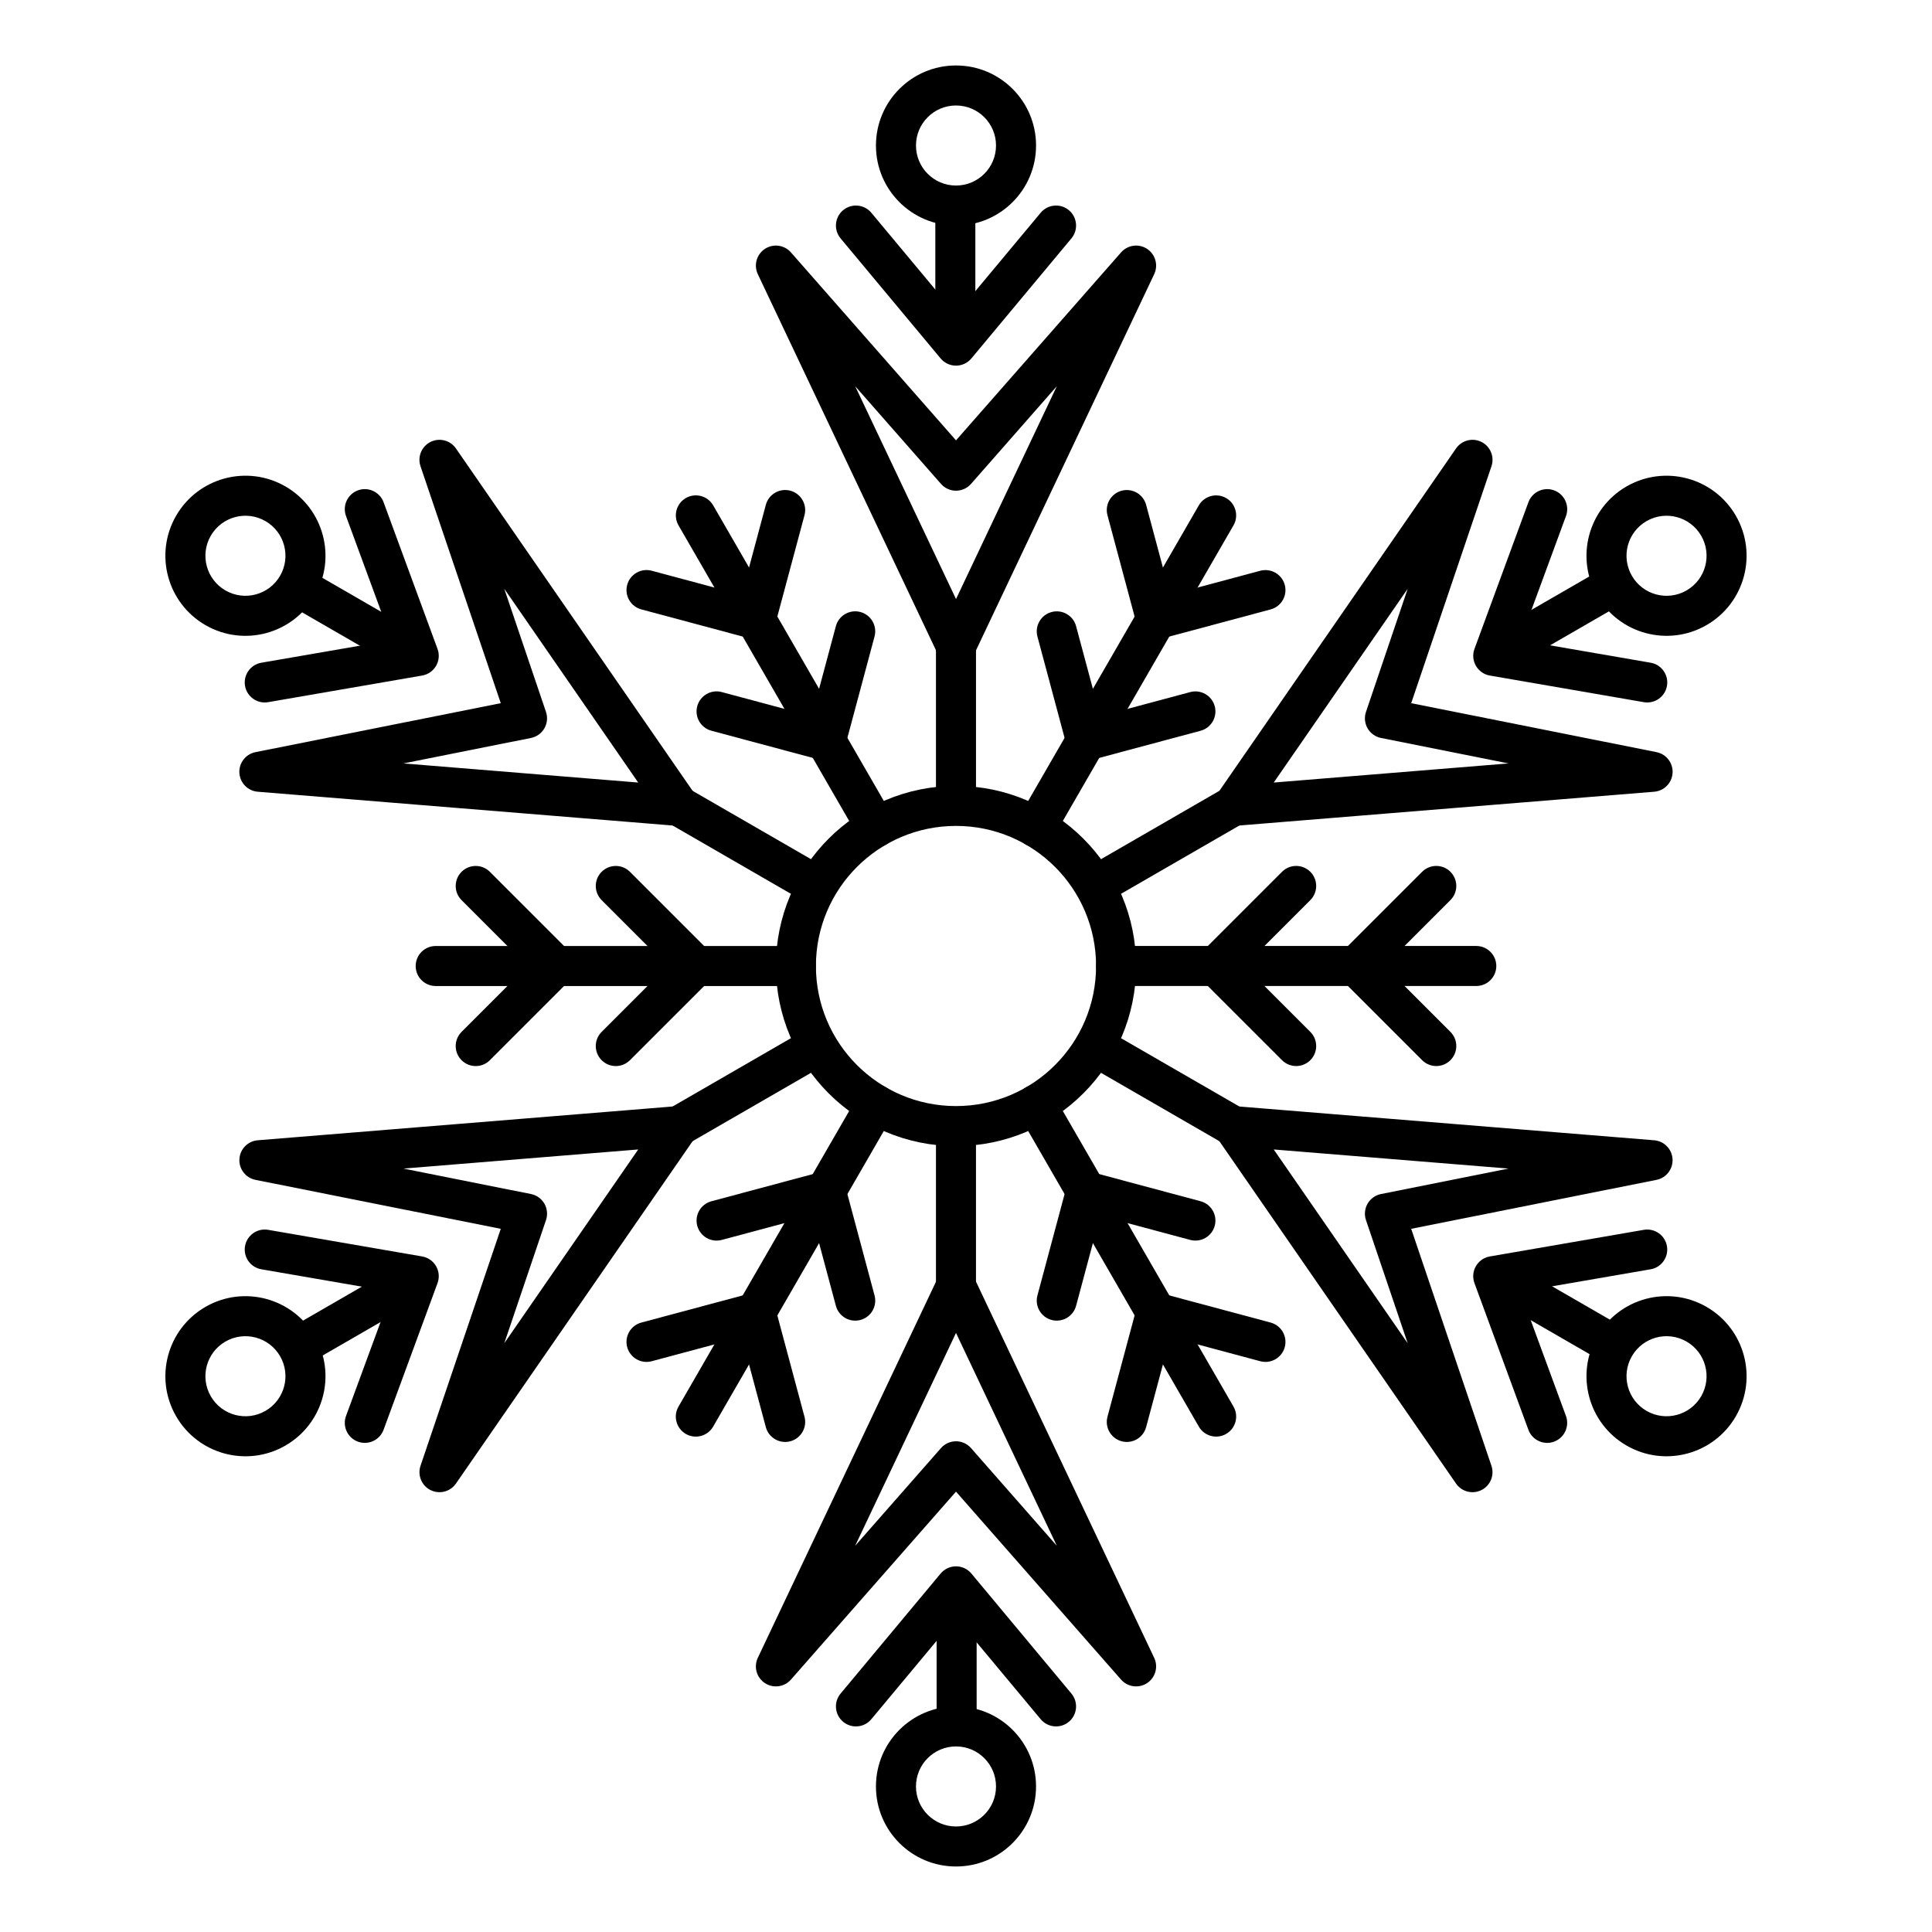 <?xml version="1.0" encoding="UTF-8"?>
<!-- Uploaded to: ICON Repo, www.iconrepo.com, Generator: ICON Repo Mixer Tools -->
<svg width="800px" height="800px" version="1.1" viewBox="144 144 512 512" xmlns="http://www.w3.org/2000/svg" xmlns:xlink="http://www.w3.org/1999/xlink">
 <defs>
  <clipPath id="m">
   <path d="m148.09 148.09h503.81v503.81h-503.81z"/>
  </clipPath>
  <clipPath id="l">
   <rect width="504" height="504"/>
  </clipPath>
  <g id="f" clip-path="url(#l)">
   <path d="m387.23 257.3h-95.457c-2.93 0-5.305-2.375-5.305-5.301 0-2.93 2.375-5.305 5.305-5.305h95.457c2.93 0 5.305 2.375 5.305 5.305 0 2.926-2.375 5.301-5.305 5.301z" fill-rule="evenodd"/>
   <path d="m380.38 276.96c-2.07 2.07-5.43 2.07-7.5 0l-24.965-24.961 24.965-24.965c2.07-2.07 5.43-2.07 7.5 0 2.07 2.07 2.07 5.43 0 7.5l-17.457 17.465 17.457 17.461c2.07 2.07 2.07 5.43 0 7.5z" fill-rule="evenodd"/>
   <path d="m343.25 276.96c-2.074 2.07-5.43 2.07-7.5 0l-24.965-24.961 24.965-24.965c2.07-2.07 5.426-2.07 7.5 0 2.07 2.07 2.07 5.43 0 7.5l-17.461 17.465 17.461 17.461c2.07 2.07 2.07 5.43 0 7.5z" fill-rule="evenodd"/>
  </g>
  <clipPath id="k">
   <rect width="504" height="504"/>
  </clipPath>
  <g id="e" clip-path="url(#k)">
   <path d="m111.46 246.7h95.461c2.93 0 5.301 2.375 5.301 5.305 0 2.926-2.371 5.301-5.301 5.301h-95.461c-2.926 0-5.301-2.375-5.301-5.301 0-2.93 2.375-5.305 5.301-5.305z" fill-rule="evenodd"/>
   <path d="m118.32 227.04c2.07-2.07 5.426-2.07 7.5 0l24.961 24.965-24.961 24.961c-2.074 2.07-5.43 2.07-7.5 0-2.074-2.07-2.074-5.43-0.004-7.5l17.461-17.461-17.461-17.465c-2.07-2.07-2.066-5.43 0.004-7.5z" fill-rule="evenodd"/>
   <path d="m155.44 227.04c2.07-2.07 5.43-2.07 7.5 0l24.965 24.965-24.965 24.961c-2.07 2.07-5.43 2.07-7.5 0-2.07-2.07-2.07-5.43 0-7.5l17.461-17.461-17.461-17.465c-2.07-2.07-2.07-5.43 0-7.5z" fill-rule="evenodd"/>
  </g>
  <clipPath id="j">
   <rect width="504" height="504"/>
  </clipPath>
  <g id="d" clip-path="url(#j)">
   <path d="m313.7 374.06-47.727-82.672c-1.465-2.535-0.598-5.777 1.941-7.242 2.535-1.465 5.777-0.598 7.242 1.941l47.73 82.668c1.465 2.539 0.594 5.781-1.941 7.246s-5.781 0.594-7.246-1.941z" fill-rule="evenodd"/>
   <path d="m293.24 377.95c-2.828-0.758-4.508-3.664-3.75-6.496l9.137-34.098 34.102 9.137c2.828 0.758 4.508 3.664 3.75 6.496-0.758 2.828-3.668 4.508-6.496 3.75l-23.852-6.391-6.394 23.852c-0.758 2.828-3.668 4.508-6.496 3.75z" fill-rule="evenodd"/>
   <path d="m274.68 345.8c-2.828-0.758-4.508-3.668-3.75-6.496l9.137-34.098 34.102 9.137c2.828 0.758 4.508 3.664 3.75 6.492-0.758 2.832-3.664 4.508-6.496 3.754l-23.852-6.391-6.394 23.852c-0.758 2.828-3.664 4.508-6.496 3.75z" fill-rule="evenodd"/>
  </g>
  <clipPath id="i">
   <rect width="504" height="504"/>
  </clipPath>
  <g id="c" clip-path="url(#i)">
   <path d="m185 129.93 47.73 82.672c1.465 2.535 0.594 5.777-1.941 7.242s-5.781 0.598-7.242-1.941l-47.73-82.668c-1.465-2.535-0.598-5.781 1.941-7.246 2.535-1.461 5.777-0.594 7.242 1.941z" fill-rule="evenodd"/>
   <path d="m205.45 126.04c2.828 0.758 4.508 3.668 3.75 6.496l-9.141 34.098-34.098-9.137c-2.828-0.758-4.508-3.664-3.75-6.492 0.758-2.832 3.664-4.512 6.496-3.754l23.852 6.391 6.394-23.852c0.758-2.828 3.664-4.508 6.496-3.75z" fill-rule="evenodd"/>
   <path d="m224.01 158.19c2.832 0.758 4.508 3.668 3.75 6.496l-9.137 34.102-34.098-9.137c-2.832-0.758-4.512-3.668-3.75-6.496 0.758-2.828 3.664-4.508 6.492-3.75l23.855 6.387 6.391-23.852c0.762-2.828 3.668-4.508 6.496-3.75z" fill-rule="evenodd"/>
  </g>
  <clipPath id="h">
   <rect width="504" height="504"/>
  </clipPath>
  <g id="b" clip-path="url(#h)">
   <path d="m322.88 135.24-47.73 82.668c-1.465 2.539-4.707 3.406-7.242 1.941-2.539-1.465-3.406-4.707-1.941-7.242l47.727-82.672c1.465-2.535 4.711-3.402 7.246-1.941 2.535 1.465 3.406 4.711 1.941 7.246z" fill-rule="evenodd"/>
   <path d="m336.48 151.01c0.758 2.828-0.922 5.734-3.75 6.492l-34.102 9.137-9.137-34.098c-0.758-2.828 0.922-5.738 3.75-6.496 2.828-0.758 5.738 0.922 6.496 3.75l6.394 23.852 23.852-6.391c2.828-0.754 5.738 0.922 6.496 3.754z" fill-rule="evenodd"/>
   <path d="m317.92 183.16c0.758 2.828-0.922 5.738-3.75 6.496l-34.102 9.137-9.137-34.102c-0.758-2.828 0.922-5.738 3.75-6.496 2.832-0.758 5.738 0.922 6.496 3.75l6.394 23.852 23.852-6.387c2.832-0.758 5.738 0.922 6.496 3.75z" fill-rule="evenodd"/>
  </g>
  <clipPath id="g">
   <rect width="504" height="504"/>
  </clipPath>
  <g id="a" clip-path="url(#g)">
   <path d="m175.81 368.76 47.73-82.668c1.461-2.539 4.707-3.406 7.242-1.941 2.535 1.465 3.406 4.707 1.941 7.242l-47.73 82.672c-1.465 2.535-4.707 3.406-7.242 1.941-2.539-1.465-3.406-4.707-1.941-7.246z" fill-rule="evenodd"/>
   <path d="m162.21 352.99c-0.758-2.832 0.922-5.738 3.75-6.496l34.098-9.137 9.141 34.098c0.758 2.832-0.922 5.738-3.75 6.496-2.832 0.758-5.738-0.922-6.496-3.75l-6.394-23.852-23.852 6.391c-2.832 0.758-5.738-0.922-6.496-3.75z" fill-rule="evenodd"/>
   <path d="m180.78 320.84c-0.762-2.828 0.918-5.734 3.75-6.492l34.098-9.137 9.137 34.098c0.758 2.828-0.918 5.738-3.75 6.496-2.828 0.758-5.734-0.922-6.496-3.75l-6.391-23.852-23.855 6.391c-2.828 0.754-5.734-0.922-6.492-3.754z" fill-rule="evenodd"/>
  </g>
 </defs>
 <path d="m402.65 352.27v-42.426c0-2.926-2.379-5.305-5.305-5.305-2.926 0-5.305 2.379-5.305 5.305v42.426c0 2.926 2.379 5.305 5.305 5.305 2.926 0 5.305-2.379 5.305-5.305z" fill-rule="evenodd"/>
 <path d="m397.35 260.7 43.746-49.812c1.742-1.988 4.688-2.387 6.894-0.934 2.211 1.453 3.012 4.312 1.883 6.703l-47.73 100.76c-0.879 1.852-2.742 3.031-4.793 3.031-2.051 0-3.914-1.18-4.793-3.031l-47.73-100.76c-1.129-2.391-0.328-5.25 1.883-6.703 2.207-1.453 5.152-1.055 6.894 0.934zm26.723-14.359-22.738 25.895c-1.008 1.145-2.457 1.805-3.984 1.805s-2.977-0.66-3.984-1.805l-22.738-25.895 26.723 56.418z" fill-rule="evenodd"/>
 <path d="m397.35 161.35c-11.715 0-21.215 9.496-21.215 21.215 0 11.715 9.5 21.211 21.215 21.211s21.215-9.496 21.215-21.211c0-11.719-9.5-21.215-21.215-21.215zm0 10.605c5.859 0 10.605 4.75 10.605 10.609 0 5.856-4.746 10.605-10.605 10.605s-10.605-4.75-10.605-10.605c0-5.859 4.746-10.609 10.605-10.609z" fill-rule="evenodd"/>
 <path d="m391.87 198.48h10.605v37.121h-10.605z" fill-rule="evenodd"/>
 <path d="m397.35 227.31 22.441-26.93c1.875-2.25 5.223-2.551 7.469-0.68 2.25 1.875 2.555 5.223 0.68 7.469l-26.516 31.82c-1.008 1.211-2.5 1.91-4.074 1.91-1.574 0-3.066-0.699-4.074-1.91l-26.516-31.82c-1.875-2.246-1.57-5.594 0.68-7.469 2.246-1.871 5.594-1.57 7.469 0.68z" fill-rule="evenodd"/>
 <path d="m441.33 380.73 36.742-21.211c2.535-1.465 3.406-4.711 1.941-7.246-1.461-2.535-4.707-3.406-7.242-1.941l-36.742 21.215c-2.535 1.461-3.406 4.707-1.941 7.242 1.461 2.535 4.711 3.406 7.242 1.941z" fill-rule="evenodd"/>
 <path d="m517.98 330.35 65.012 12.977c2.594 0.52 4.41 2.867 4.258 5.508-0.156 2.641-2.231 4.766-4.867 4.981l-111.12 9.047c-2.043 0.164-4-0.859-5.023-2.633-1.023-1.777-0.934-3.984 0.23-5.668l63.398-91.719c1.504-2.172 4.379-2.91 6.742-1.723s3.492 3.938 2.644 6.441zm25.797 15.965-33.793-6.746c-1.496-0.297-2.793-1.227-3.555-2.547-0.766-1.324-0.922-2.91-0.43-4.356l11.055-32.637-35.5 51.352z" fill-rule="evenodd"/>
 <path d="m604.02 280.68c-5.856-10.145-18.828-13.621-28.977-7.766-10.145 5.859-13.621 18.832-7.766 28.98 5.859 10.145 18.832 13.621 28.98 7.762 10.145-5.856 13.621-18.832 7.762-28.977zm-9.184 5.305c2.93 5.07 1.191 11.559-3.883 14.488s-11.559 1.191-14.488-3.883c-2.93-5.074-1.191-11.559 3.883-14.488 5.074-2.93 11.559-1.191 14.488 3.883z" fill-rule="evenodd"/>
 <path d="m569.13 294.49 5.305 9.184-32.148 18.562-5.305-9.184z" fill-rule="evenodd"/>
 <path d="m546.9 313.66 34.543 5.969c2.883 0.5 4.82 3.246 4.32 6.133-0.496 2.883-3.242 4.82-6.129 4.32l-40.812-7.055c-1.551-0.266-2.902-1.211-3.691-2.574-0.785-1.363-0.926-3.004-0.383-4.481l14.297-38.875c1.012-2.746 4.062-4.156 6.809-3.144 2.746 1.008 4.156 4.059 3.148 6.805z" fill-rule="evenodd"/>
 <path d="m436.03 428.46 36.742 21.211c2.531 1.465 5.781 0.594 7.242-1.941 1.465-2.531 0.594-5.777-1.941-7.242l-36.742-21.215c-2.535-1.461-5.781-0.594-7.242 1.941-1.465 2.535-0.594 5.781 1.941 7.246z" fill-rule="evenodd"/>
 <path d="m517.98 469.65 21.266 62.793c0.852 2.504-0.277 5.25-2.641 6.438s-5.238 0.453-6.742-1.723l-63.398-91.715c-1.164-1.688-1.254-3.894-0.23-5.668 1.023-1.773 2.981-2.801 5.023-2.633l111.12 9.043c2.637 0.215 4.711 2.34 4.863 4.981 0.156 2.641-1.66 4.988-4.254 5.508zm-0.93 30.324-11.055-32.641c-0.488-1.445-0.332-3.031 0.43-4.352 0.766-1.324 2.059-2.25 3.555-2.551l33.797-6.746-62.223-5.062z" fill-rule="evenodd"/>
 <path d="m604.02 519.32c5.859-10.148 2.383-23.121-7.762-28.98-10.148-5.856-23.121-2.379-28.98 7.766-5.856 10.145-2.379 23.121 7.766 28.977 10.145 5.859 23.121 2.383 28.977-7.762zm-9.184-5.305c-2.93 5.074-9.418 6.812-14.488 3.883-5.074-2.93-6.812-9.418-3.883-14.488 2.93-5.074 9.414-6.812 14.488-3.883s6.812 9.414 3.883 14.488z" fill-rule="evenodd"/>
 <path d="m574.61 496.02-5.305 9.184-32.148-18.562 5.305-9.184z" fill-rule="evenodd"/>
 <path d="m546.89 486.34 12.102 32.902c1.012 2.746-0.398 5.797-3.144 6.809-2.746 1.012-5.797-0.398-6.809-3.148l-14.297-38.871c-0.543-1.477-0.402-3.121 0.383-4.484 0.789-1.363 2.141-2.305 3.691-2.574l40.812-7.055c2.887-0.496 5.633 1.441 6.129 4.324 0.5 2.883-1.438 5.629-4.32 6.129z" fill-rule="evenodd"/>
 <path d="m392.04 447.73v42.426c0 2.93 2.375 5.305 5.305 5.305 2.926 0 5.301-2.375 5.301-5.305v-42.426c0-2.926-2.375-5.301-5.301-5.301-2.93 0-5.305 2.375-5.305 5.301z" fill-rule="evenodd"/>
 <path d="m397.35 539.3-43.746 49.812c-1.746 1.984-4.688 2.383-6.898 0.93s-3.012-4.312-1.879-6.699l47.73-100.76c0.875-1.855 2.742-3.035 4.793-3.035 2.047 0 3.914 1.18 4.793 3.035l47.727 100.76c1.133 2.387 0.332 5.246-1.879 6.699-2.211 1.453-5.152 1.055-6.898-0.93zm-26.727 14.355 22.742-25.895c1.004-1.145 2.457-1.805 3.984-1.805 1.523 0 2.977 0.66 3.984 1.805l22.738 25.895-26.723-56.418z" fill-rule="evenodd"/>
 <path d="m397.35 638.64c11.715 0 21.211-9.496 21.211-21.211 0-11.719-9.496-21.215-21.211-21.215-11.719 0-21.215 9.496-21.215 21.215 0 11.715 9.496 21.211 21.215 21.211zm0-10.605c-5.859 0-10.609-4.75-10.609-10.605 0-5.859 4.75-10.609 10.609-10.609 5.856 0 10.605 4.75 10.605 10.609 0 5.856-4.75 10.605-10.605 10.605z" fill-rule="evenodd"/>
 <path d="m402.82 601.52h-10.605v-37.121h10.605z" fill-rule="evenodd"/>
 <path d="m397.35 572.68-22.445 26.93c-1.871 2.25-5.219 2.555-7.469 0.68-2.246-1.875-2.551-5.219-0.676-7.469l26.516-31.82c1.008-1.207 2.5-1.906 4.074-1.906 1.574 0 3.066 0.699 4.074 1.906l26.516 31.82c1.875 2.25 1.57 5.594-0.68 7.469s-5.594 1.57-7.469-0.68z" fill-rule="evenodd"/>
 <path d="m353.36 419.27-36.742 21.215c-2.535 1.461-3.402 4.707-1.941 7.242 1.465 2.535 4.711 3.406 7.246 1.941l36.742-21.211c2.535-1.465 3.402-4.711 1.941-7.246-1.465-2.535-4.711-3.406-7.246-1.941z" fill-rule="evenodd"/>
 <path d="m276.71 469.65-65.012-12.977c-2.59-0.52-4.406-2.867-4.254-5.508 0.152-2.641 2.227-4.766 4.863-4.981l111.13-9.047c2.043-0.164 3.996 0.859 5.023 2.637 1.023 1.773 0.934 3.981-0.23 5.668l-63.398 91.715c-1.504 2.176-4.383 2.91-6.746 1.723s-3.488-3.934-2.641-6.441zm-25.793-15.965 33.793 6.746c1.496 0.297 2.793 1.227 3.555 2.547 0.762 1.324 0.918 2.91 0.43 4.356l-11.055 32.641 35.496-51.355z" fill-rule="evenodd"/>
 <path d="m190.67 519.32c5.859 10.148 18.832 13.625 28.977 7.766 10.148-5.859 13.625-18.832 7.766-28.977-5.856-10.148-18.832-13.625-28.977-7.766s-13.621 18.832-7.766 28.977zm9.188-5.301c-2.93-5.074-1.191-11.562 3.883-14.492 5.07-2.926 11.559-1.188 14.488 3.883 2.926 5.074 1.191 11.562-3.883 14.488-5.074 2.93-11.562 1.191-14.488-3.879z" fill-rule="evenodd"/>
 <path d="m225.56 505.5-5.305-9.184 32.148-18.562 5.305 9.184z" fill-rule="evenodd"/>
 <path d="m247.8 486.34-34.543-5.969c-2.887-0.5-4.82-3.246-4.324-6.129 0.5-2.887 3.246-4.82 6.129-4.324l40.816 7.055c1.551 0.27 2.902 1.211 3.688 2.574 0.789 1.363 0.93 3.004 0.387 4.481l-14.301 38.875c-1.008 2.746-4.059 4.156-6.805 3.148-2.75-1.012-4.16-4.062-3.148-6.809z" fill-rule="evenodd"/>
 <path d="m358.66 371.54-36.742-21.211c-2.535-1.465-5.781-0.594-7.246 1.941-1.461 2.535-0.594 5.781 1.941 7.242l36.742 21.215c2.535 1.465 5.781 0.594 7.246-1.941 1.465-2.535 0.594-5.781-1.941-7.246z" fill-rule="evenodd"/>
 <path d="m276.71 330.35-21.27-62.789c-0.848-2.508 0.277-5.254 2.644-6.441 2.359-1.188 5.238-0.453 6.742 1.723l63.398 91.715c1.164 1.688 1.254 3.894 0.23 5.668-1.027 1.777-2.981 2.801-5.023 2.637l-111.13-9.047c-2.637-0.215-4.711-2.34-4.863-4.981s1.664-4.988 4.258-5.508zm0.926-30.324 11.055 32.641c0.492 1.445 0.332 3.031-0.43 4.356-0.762 1.32-2.059 2.25-3.555 2.547l-33.793 6.746 62.219 5.066z" fill-rule="evenodd"/>
 <path d="m190.67 280.68c-5.856 10.145-2.379 23.117 7.766 28.977s23.121 2.383 28.977-7.766c5.859-10.145 2.383-23.117-7.762-28.977-10.148-5.859-23.121-2.383-28.98 7.766zm9.188 5.301c2.93-5.07 9.414-6.809 14.488-3.883 5.074 2.93 6.812 9.418 3.883 14.492-2.93 5.07-9.418 6.809-14.488 3.879-5.074-2.926-6.812-9.414-3.883-14.488z" fill-rule="evenodd"/>
 <path d="m220.08 303.98 5.305-9.184 32.148 18.562-5.305 9.184z" fill-rule="evenodd"/>
 <path d="m247.8 313.66-12.102-32.902c-1.008-2.746 0.402-5.797 3.148-6.809 2.746-1.008 5.797 0.402 6.809 3.148l14.297 38.875c0.543 1.477 0.402 3.117-0.383 4.481-0.789 1.363-2.141 2.305-3.691 2.574l-40.816 7.055c-2.883 0.496-5.629-1.438-6.129-4.324-0.496-2.883 1.441-5.629 4.324-6.129z" fill-rule="evenodd"/>
 <g clip-path="url(#m)">
  <use transform="translate(148 148)" xlink:href="#f"/>
  <use transform="translate(148 148)" xlink:href="#e"/>
  <use transform="matrix(1 -5.6e-17 5.6e-17 1 148 148)" xlink:href="#d"/>
  <use transform="matrix(1 -5.6e-17 5.6e-17 1 148 148)" xlink:href="#c"/>
  <use transform="matrix(1 5.6e-17 -5.6e-17 1 148 148)" xlink:href="#b"/>
  <use transform="matrix(1 5.6e-17 -5.6e-17 1 148 148)" xlink:href="#a"/>
 </g>
 <path d="m397.35 352.27c-26.359 0-47.73 21.367-47.73 47.73 0 26.359 21.371 47.727 47.73 47.727s47.73-21.367 47.73-47.727c0-26.363-21.371-47.73-47.73-47.73zm0 10.605c20.5 0 37.121 16.621 37.121 37.125 0 20.5-16.621 37.121-37.121 37.121-20.504 0-37.125-16.621-37.125-37.121 0-20.504 16.621-37.125 37.125-37.125z" fill-rule="evenodd"/>
</svg>